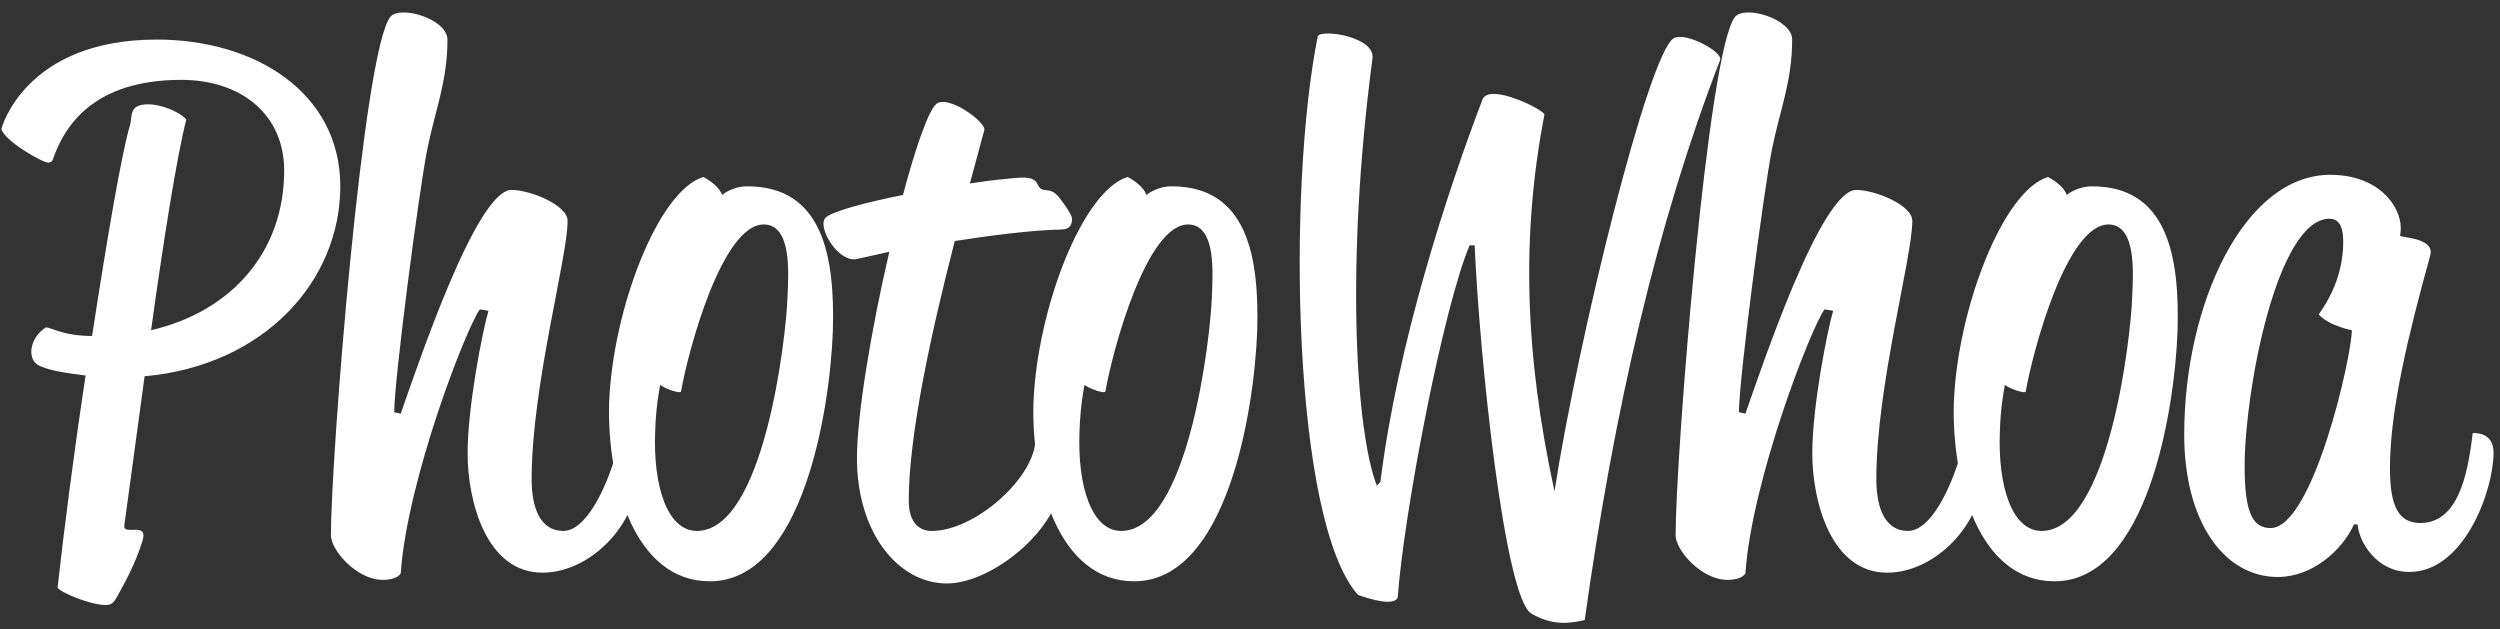 <svg width="139" height="35" viewBox="0 0 139 35" fill="none" xmlns="http://www.w3.org/2000/svg">
<rect x="0" y="0" width="139" height="35" fill="#333333" stroke="none"/>
<path d="M3.2 32.68C3.4 32.96 5.04 33.64 5.88 33.64C6.24 33.64 6.36 33.44 6.52 33.16C6.96 32.36 7.52 31.36 7.92 30.08C8.28 28.92 6.76 29.88 6.92 29.16L8.04 20.92C14.72 20.32 18.92 15.6 18.92 10.36C18.92 5.16 14.2 2.2 8.72 2.2C1.36 2.2 0.08 7.16 0.08 7.16C0.16 7.76 2.32 9.04 2.68 9.04C2.84 9.04 2.92 8.92 2.92 8.92C3.56 7 5.2 4.44 10.08 4.44C13.4 4.44 15.8 6.36 15.8 9.48C15.8 14 12.88 17.32 8.4 18.36C9.08 13.44 9.84 8.64 10.36 6.64C9.96 6.2 8.96 5.8 8.24 5.8C7.16 5.8 7.36 6.44 7.24 6.92C6.8 8.32 5.96 13.2 5.12 18.68C3.56 18.68 2.92 18.24 2.56 18.2C1.64 18.76 1.44 20.04 2.24 20.36C2.88 20.64 3.84 20.76 4.76 20.88C4.12 25.08 3.56 29.44 3.2 32.68ZM27.159 17.28C26.839 18.36 25.999 22.6 25.999 25.2C25.999 27.88 27.039 31.84 30.159 31.84C32.839 31.84 35.439 29.12 35.439 26.44C35.439 25.04 34.279 25.16 34.279 25.16C33.679 27.24 32.559 29.52 31.319 29.52C30.039 29.52 29.559 28.24 29.559 26.64C29.559 21.48 31.559 14.32 31.559 12.28C31.559 11.4 29.479 10.56 28.439 10.56C26.479 10.56 23.199 20.4 22.279 23L21.919 22.92C21.919 21.12 23.279 10.72 23.759 8.28C24.199 6.12 24.879 4.52 24.879 2.2C24.879 1.08 22.319 0.28 21.719 0.92C20.199 2.64 18.399 25.4 18.399 29.76C18.399 30.6 19.839 32.24 21.279 32.24C22.119 32.24 22.279 31.88 22.279 31.88C22.639 26.68 25.919 18.24 26.679 17.2L27.159 17.28ZM33.867 22.4C33.747 26.8 35.267 32.32 39.467 32.32C44.627 32.32 46.147 22.8 46.307 18.4C46.427 14.24 45.747 10.36 41.547 10.36C40.707 10.36 40.147 10.84 40.147 10.84C40.027 10.48 39.627 10.12 39.107 9.84C36.587 10.6 34.067 17.2 33.867 22.4ZM36.427 24C36.467 22.52 36.707 21.4 36.707 21.4C36.947 21.6 37.827 21.92 37.867 21.76C38.267 19.48 40.147 12.48 42.467 12.48C44.067 12.48 43.827 15.32 43.787 16.48C43.707 18.84 42.467 29.52 38.747 29.52C37.107 29.52 36.307 27.04 36.427 24ZM47.646 14.4L49.446 14C48.446 18.28 47.646 23.08 47.646 25.48C47.646 29.6 49.926 32.44 52.646 32.44C55.206 32.44 59.006 29.32 59.006 26.6C59.006 24.2 57.566 24.56 57.566 24.56C57.406 26.68 54.166 29.52 51.806 29.52C50.966 29.52 50.526 28.88 50.526 27.84C50.526 24.2 51.766 18.52 53.086 13.4C55.126 13.08 57.366 12.8 59.006 12.76C59.526 12.76 59.606 12.44 59.606 12.16C59.606 11.92 58.966 11.04 58.766 10.84C58.286 10.36 57.926 10.8 57.686 10.24C57.446 9.72 56.686 9.88 55.806 9.96C55.326 10 54.686 10.08 53.926 10.2L54.726 7.24C54.846 6.8 52.766 5.28 52.086 5.76C51.646 6.08 50.926 8.12 50.206 10.84C48.206 11.24 46.366 11.72 45.926 12.08C45.366 12.56 46.606 14.64 47.646 14.4ZM57.46 22.4C57.34 26.8 58.86 32.32 63.06 32.32C68.22 32.32 69.74 22.8 69.9 18.4C70.02 14.24 69.34 10.36 65.14 10.36C64.3 10.36 63.74 10.84 63.74 10.84C63.62 10.48 63.22 10.12 62.7 9.84C60.18 10.6 57.66 17.2 57.46 22.4ZM60.02 24C60.06 22.52 60.3 21.4 60.3 21.4C60.54 21.6 61.42 21.92 61.46 21.76C61.86 19.48 63.74 12.48 66.06 12.48C67.66 12.48 67.42 15.32 67.38 16.48C67.3 18.84 66.06 29.52 62.34 29.52C60.7 29.52 59.9 27.04 60.02 24ZM81.99 13.64C82.27 20 83.67 33.28 85.15 34.12C86.47 34.88 87.47 34.6 88.11 34.48C89.75 22.72 92.15 12.36 95.63 3.36C95.87 2.92 93.75 1.76 93.07 2.12C91.67 2.88 87.75 18.8 86.43 27.32C84.75 19.56 84.59 13.04 85.87 6.36C85.79 6.08 82.83 4.6 82.43 5.52C80.51 10.56 77.71 19.04 76.75 26.8L76.55 27C75.39 24 74.79 14.76 76.31 3.24C76.47 2.08 73.59 1.6 73.27 2C71.55 10.56 71.87 29.04 75.51 33.08C76.31 33.36 77.47 33.68 77.71 33.24C78.07 28.36 80.27 17.04 81.71 13.64H81.99ZM101.924 17.28C101.604 18.36 100.764 22.6 100.764 25.2C100.764 27.88 101.804 31.84 104.924 31.84C107.604 31.84 110.204 29.12 110.204 26.44C110.204 25.04 109.044 25.16 109.044 25.16C108.444 27.24 107.324 29.52 106.084 29.52C104.804 29.52 104.324 28.24 104.324 26.64C104.324 21.48 106.324 14.32 106.324 12.28C106.324 11.4 104.244 10.56 103.204 10.56C101.244 10.56 97.964 20.4 97.044 23L96.684 22.92C96.684 21.12 98.044 10.72 98.524 8.28C98.964 6.12 99.644 4.52 99.644 2.2C99.644 1.08 97.084 0.28 96.484 0.92C94.964 2.64 93.164 25.4 93.164 29.76C93.164 30.6 94.604 32.24 96.044 32.24C96.884 32.24 97.044 31.88 97.044 31.88C97.404 26.68 100.684 18.24 101.444 17.2L101.924 17.28ZM108.632 22.4C108.512 26.8 110.032 32.32 114.232 32.32C119.392 32.32 120.912 22.8 121.072 18.4C121.192 14.24 120.512 10.36 116.312 10.36C115.472 10.36 114.912 10.84 114.912 10.84C114.792 10.48 114.392 10.12 113.872 9.84C111.352 10.6 108.832 17.2 108.632 22.4ZM111.192 24C111.232 22.52 111.472 21.4 111.472 21.4C111.712 21.6 112.592 21.92 112.632 21.76C113.032 19.48 114.912 12.48 117.232 12.48C118.832 12.48 118.592 15.32 118.552 16.48C118.472 18.84 117.232 29.52 113.512 29.52C111.872 29.52 111.072 27.04 111.192 24ZM131.082 29.16C131.162 30.12 132.122 31.8 133.962 31.8C137.002 31.8 138.642 27.28 138.642 25.16C138.642 23.96 137.482 24.08 137.482 24.08C137.202 26.48 136.642 29.08 134.562 29.08C133.202 29.08 132.882 27.84 132.882 26C132.882 22.84 133.882 18.68 135.122 14.2C135.362 13.28 133.802 13.24 133.442 13.12C133.442 13.12 133.482 12.88 133.482 12.68C133.482 11.48 132.282 9.72 129.562 9.72C124.762 9.72 121.442 16.92 121.442 24.16C121.442 29.04 123.682 32.08 126.642 32.08C128.602 32.08 130.242 30.56 130.882 29.16H131.082ZM124.802 25.92C124.802 21.72 126.602 12.16 129.522 12.16C130.282 12.16 130.282 13.12 130.282 13.48C130.282 14.92 129.762 16.32 128.922 17.48C129.482 18.12 130.762 18.36 130.762 18.36C130.762 19.8 128.602 29.36 126.242 29.36C125.202 29.36 124.802 28.4 124.802 25.92Z" fill="white"/>
</svg>
